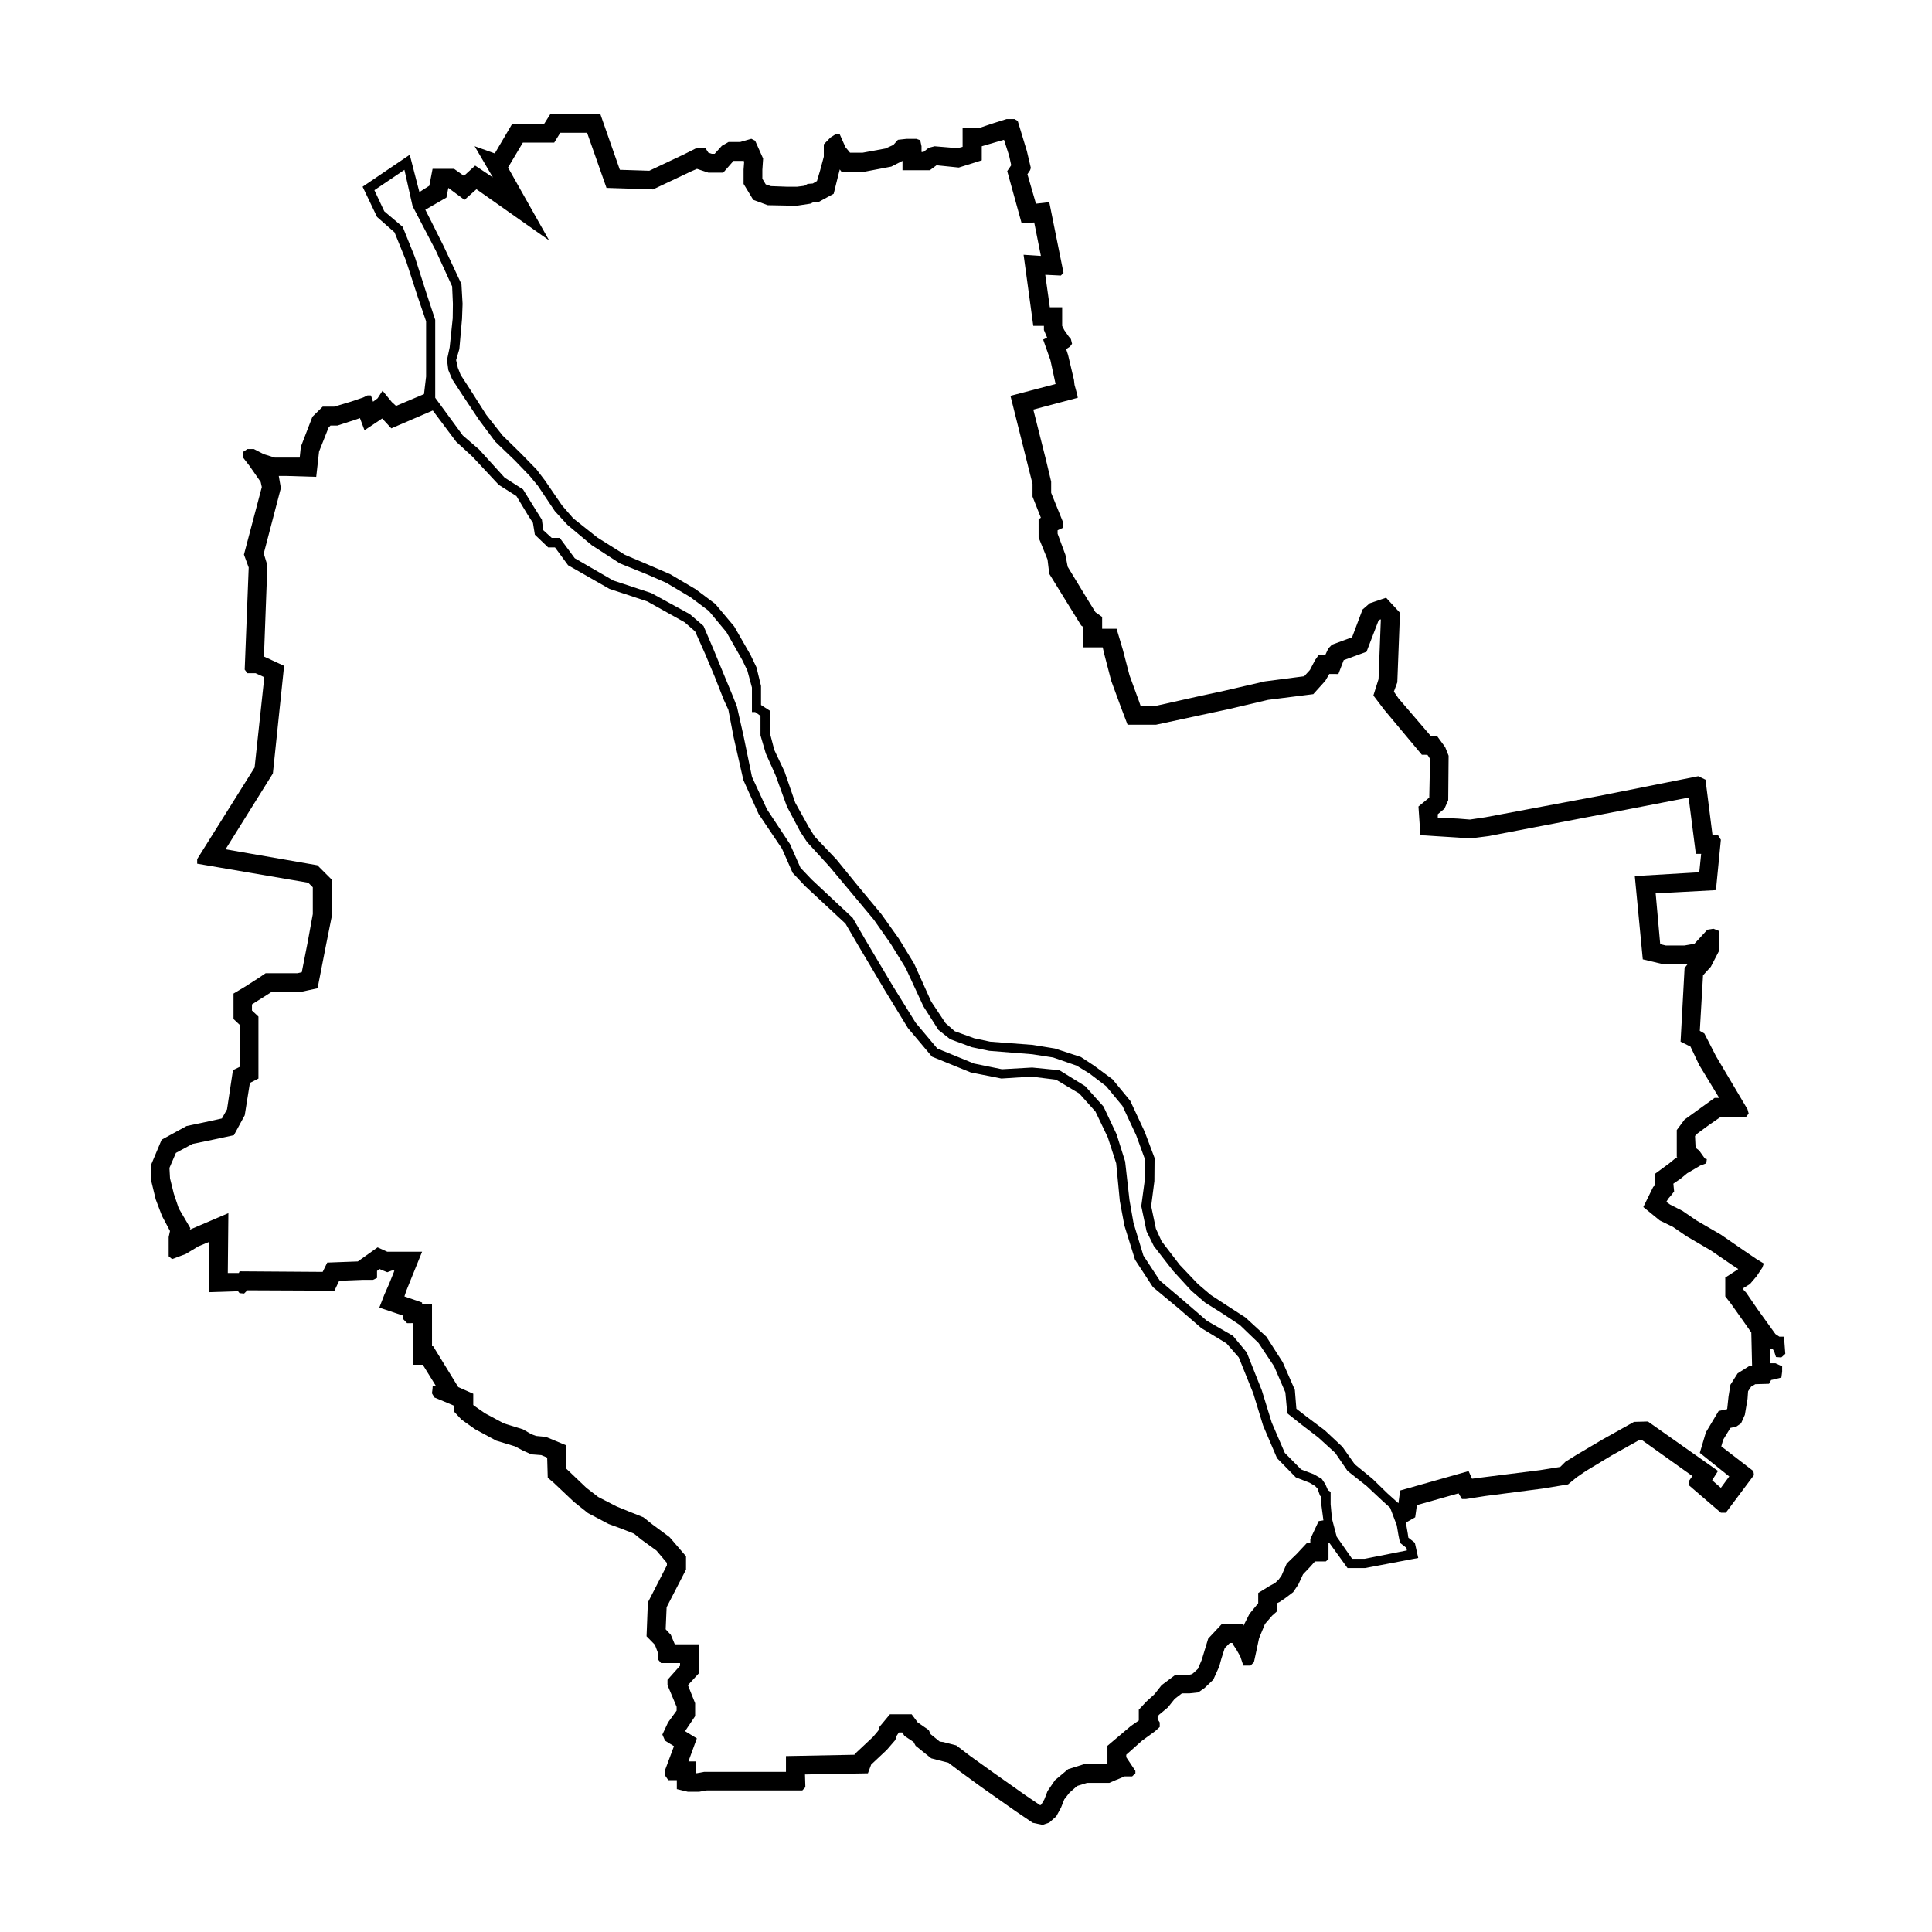 <?xml version="1.0" encoding="UTF-8"?>
<!-- Uploaded to: ICON Repo, www.iconrepo.com, Generator: ICON Repo Mixer Tools -->
<svg fill="#000000" width="800px" height="800px" version="1.1" viewBox="144 144 512 512" xmlns="http://www.w3.org/2000/svg">
 <path d="m368.06 183.01 1.211 1.461h3.32l6.047-1.109 2.117-0.957 1.211-1.359 2.266-0.25h2.621l1.008 0.352 0.352 1.613v1.512h0.504l1.41-1.109 1.562-0.402 6.047 0.504 1.367-0.352-0.004-4.992 4.684-0.102 2.973-1.008 3.981-1.258h2.117l0.855 0.504 2.418 7.961 1.059 4.484-0.203 0.605-0.707 1.059 2.266 7.809 3.527-0.402 3.777 18.742-0.707 0.707-4.133-0.203 1.211 8.613h3.269v4.938l0.555 1.109 1.16 1.664 0.598 0.707 0.309 1.258-0.555 0.754-1.008 0.656 0.508 1.562 1.562 6.602 0.152 1.309 0.707 2.57 0.152 0.855-11.789 3.125 3.324 13.199 1.41 5.894v2.973l3.117 7.707v1.562l-1.406 0.656v0.906l2.066 5.594 0.605 3.168 5.297 8.715 2.062 3.324 1.77 1.258v3.125h3.828l1.664 5.594 1.762 6.75 2.469 6.75 0.508 1.461h3.473l11.285-2.519 7.453-1.613 10.68-2.469 10.43-1.359 1.512-1.664 1.367-2.621 0.953-1.359 1.754 0.004 0.801-1.715 0.957-1.008 5.34-1.965 2.777-7.356 1.914-1.664 4.328-1.461 3.68 3.981-0.707 18.438-0.91 2.469 1.211 1.762 8.516 9.926h1.656l2.215 3.023 0.906 2.266-0.102 11.789-1.008 2.266-1.762 1.461v0.906l5.387 0.25 3.125 0.25 4.086-0.605 30.078-5.644 26.344-5.238 1.93 0.922 1.859 14.711h1.461l0.754 1.211-1.309 13.352-15.973 0.855 1.203 13.453 1.461 0.352h4.988l2.625-0.453 3.434-3.731 1.613-0.25 1.512 0.605v5.188l-2.215 4.281-2.066 2.266-0.855 14.711 1.211 0.707 3.074 5.996 8.363 14.105 0.301 1.109-0.656 0.855h-6.699l-3.074 2.117-3.078 2.266-0.711 0.707 0.152 3.125 0.957 0.754 1.512 2.117 0.504 0.152-0.145 1.109-1.613 0.605-3.426 2.016-1.77 1.461-1.914 1.309 0.203 2.066-0.855 1.109-0.707 0.805-0.508 0.855 1.008 0.707 3.273 1.664 3.672 2.519 6.5 3.777 5.844 4.031 3.629 2.469 1.914 1.16-0.402 1.109-1.512 2.266-1.762 2.066-1.715 1.059v0.453l0.707 0.754 3.074 4.484 4.684 6.5 1.059 0.707h1.211l0.348 4.535-1.059 0.957-1.406-0.102-0.457-1.41-0.398-0.707-0.645-0.008v3.777h1.367l1.762 0.805v1.41l-0.203 1.562-2.211 0.555-0.508 0.102-0.551 1.008-3.637 0.102-1.109 0.656-0.805 1.211-0.145 2.016-0.711 4.231-1.008 2.266-1.258 0.855-1.562 0.352-1.914 3.125-0.504 1.762 8.508 6.551 0.152 1.059-7.457 9.977h-1.309l-8.566-7.356v-0.906l1.008-1.461-13.352-9.523h-0.75l-7.406 4.133-6.75 4.078-2.422 1.664-2.266 1.863-6.75 1.109-15.164 1.965-5.141 0.805h-1.059l-0.906-1.512-11.035 3.125-0.453 3.223-2.469 1.41 0.508 2.922 0.145 1.059 1.719 1.359 0.906 4.031-14.059 2.672h-4.684l-4.836-6.699-0.203 0.102v4.231l-0.711 0.605h-2.867l-1.258 1.41-1.914 2.016-1.258 2.719-1.367 2.016-2.066 1.562-1.562 1.059-0.656 0.301v2.168l-1.258 1.109-1.914 2.215-1.566 3.777-0.707 3.324-0.656 3.023-0.895 0.91h-1.914l-0.805-2.418-1.004-1.762-0.957-1.461-0.152-0.352h-0.656l-1.359 1.359-0.91 2.871-0.551 2.016-1.566 3.477-2.316 2.215-1.664 1.16-2.266 0.25h-2.066l-1.914 1.461-1.812 2.266-2.367 1.965-0.352 0.504v0.656l0.555 0.855v1.211l-1.211 1.109-3.477 2.519-4.18 3.727v0.656l2.418 3.629v0.656l-0.855 0.805h-2.016l-1.41 0.605-1.258 0.504-1.359 0.605h-5.894l-2.625 0.805-2.062 1.812-1.367 1.762-0.855 2.164-1.258 2.316-1.863 1.664-1.762 0.605-2.625-0.555-4.684-3.176-9.02-6.348-5.793-4.231-2.867-2.168-2.418-0.605-2.117-0.555-4.133-3.324-0.551-1.008-2.418-1.613-0.551-0.906h-0.914l-0.605 0.906-0.348 1.109-2.266 2.621-4.133 3.879-0.855 2.316-16.676 0.301 0.102 3.375-0.805 0.855-25.352 0.004-2.016 0.352h-2.973l-2.922-0.707v-2.367h-2.266l-0.855-1.258v-1.41l2.367-6.348-1.004-0.605-1.367-0.855-0.707-1.613 1.512-3.223 2.266-3.125v-1.008l-2.418-5.742v-1.41l3.324-3.727v-0.707h-5.039l-0.707-0.855v-1.562l-0.91-2.418-1.715-1.762-0.504-0.504 0.348-8.969 5.039-9.824 0.008-0.656-2.769-3.273-4.031-2.922-1.914-1.562-3.324-1.309-3.426-1.258-5.441-2.871-3.727-2.973-5.391-5.09-1.555-1.312-0.152-5.34-1.562-0.656-2.625-0.203-2.262-1.008-2.066-1.109-4.988-1.512-5.594-3.023-3.629-2.57-1.863-2.016v-1.613l-2.621-1.109-2.672-1.109-0.656-1.109 0.152-1.16 0.051-0.855h0.805l-3.43-5.543h-2.621v-11.035l-1.547 0.012-1.059-1.109v-0.906l-6.297-2.117 1.309-3.375 1.309-2.973 1.258-3.125 0.102-0.352h-0.652l-1.211 0.453-1.512-0.605-0.551-0.25-0.66 0.504v1.863l-1.059 0.504h-2.621l-6.348 0.25-1.258 2.621-23.074-0.102-0.855 0.855-1.211-0.102-0.402-0.504-7.758 0.25 0.152-13.352-2.922 1.211-3.324 2.016-3.629 1.359-0.906-0.75v-5.09l0.352-1.613-2.117-3.981-1.664-4.383-1.211-4.988v-4.231l2.777-6.602 6.602-3.625 6.902-1.461 2.469-0.555 1.359-2.418 1.566-10.379 1.762-0.855v-11.184l-1.613-1.512v-6.75l3.125-1.863 3.68-2.367 1.715-1.16h8.414l1.152-0.25 1.566-7.961 1.359-7.457v-7.106l-1.215-1.207-29.426-5.039v-1.211l15.219-24.285 2.57-23.93-2.316-1.059h-2.168l-0.711-0.957 1.059-27.055-1.258-3.426 4.734-17.887-0.301-1.359-3.019-4.332-1.562-2.016v-1.664l1.059-0.707h1.715l2.621 1.359 2.922 0.906h6.606l0.301-2.871 3.074-7.961 2.719-2.672h3.066l4.383-1.309 3.273-1.109 1.152-0.555 0.914 0.008 0.551 1.664 1.211-0.906 1.309-2.016 2.469 3.023 1.109 1.008 7.41-3.125 0.555-4.637v-14.66l-2.219-6.5-3.125-9.621-3.023-7.457-4.633-4.082-3.828-8.012 12.496-8.465 2.266 8.766 0.301 1.109 2.621-1.664 0.863-4.484h5.691l2.621 1.863 2.973-2.719 4.691 3.125-4.836-8.262 5.34 1.914 4.535-7.707h8.465l1.762-2.769h13.199l5.188 14.812 7.809 0.25 9.168-4.332 3.113-1.562 2.519-0.203 0.855 1.309 0.906 0.301h0.754l1.914-2.117 1.762-1.008h3.074l2.973-0.855 1.008 0.504 2.117 4.734-0.203 2.973v2.367l0.906 1.512 1.367 0.453 4.332 0.16h2.574l1.965-0.25 0.855-0.504 1.367-0.102 1.109-0.656 0.805-2.719 1.004-3.727v-3.277l1.77-1.812 1.258-0.805h1.211zm3.324 211.45-3.324-5.691-10.73-9.977-3.273-3.477-2.82-6.398-6.203-9.219-4.031-8.969-2.57-11.285-1.41-7.356-1.207-2.621-2.414-6.144-2.519-5.996-2.672-5.996-2.769-2.418-9.926-5.543-10.027-3.324-10.934-6.246-3.477-4.734h-1.812l-3.523-3.375-0.508-3.125-1.309-2.016-3.074-5.09-4.684-2.973-6.953-7.457-4.332-3.981-6.191-8.262-10.988 4.734-2.422-2.617-4.684 3.125-1.211-3.223-1.008 0.352-4.934 1.613h-1.863l-0.508 0.555-2.519 6.348-0.75 6.699-8.113-0.25h-1.812l0.555 3.223-4.535 17.332 0.957 3.125-0.906 24.184 5.34 2.469-2.973 28.516-12.543 20.102 24.336 4.231 3.828 3.828v9.621l-1.562 7.809-2.215 11.336-4.887 1.059-7.465-0.004-0.352 0.25-3.828 2.418-0.855 0.555v1.613l1.715 1.613v16.426l-2.266 1.16-1.367 8.566-2.871 5.285-4.434 0.957-6.547 1.363-4.383 2.367-1.715 3.981 0.152 2.769 1.008 4.082 1.309 3.879 3.074 5.238-0.152 0.402 10.227-4.383-0.152 15.871h2.922l0.203-0.453 22.016 0.152 1.211-2.469 8.105-0.301 5.238-3.727 2.57 1.16h9.223l-2.922 7.203-1.258 3.125-0.504 1.512 4.684 1.613v0.504h2.625l0.004 11.078h0.301l6.648 10.832 3.981 1.762v2.973l0.152 0.152 2.973 2.066 4.988 2.672 5.039 1.562 2.262 1.309 1.211 0.453 2.625 0.25 5.34 2.215 0.105 6.246 5.289 5.039 3.125 2.418 4.887 2.519 3.074 1.258 4.031 1.613 2.414 1.914 4.488 3.324 4.379 5.09v3.527l-5.141 9.977-0.25 5.844 1.359 1.461 1.059 2.519h6.449v7.609l-2.973 3.223 1.914 4.785v3.426l-2.672 3.981 3.125 1.914-2.227 6.098h1.914v3.125h0.348l1.918-0.352h21.664v-4.18l18.184-0.352v-0.152l4.891-4.586 1.359-1.613 0.402-1.109 2.727-3.277h5.742l1.613 2.168 2.922 2.016 0.504 1.109 2.418 1.965 0.906 0.102 3.477 0.902 3.629 2.769 5.894 4.231 8.922 6.297 3.723 2.519h0.152l0.203-0.152 0.805-1.359 0.855-2.215 1.965-2.871 3.477-2.922 4.18-1.309h5.691l0.555-0.25v-4.637l6.191-5.238 2.117-1.461v-2.871l1.969-2.117 2.211-2.016 1.863-2.367 3.629-2.719h3.527l0.707-0.152 0.457-0.25 1.309-1.211 1.008-2.367 0.504-1.664 1.211-3.981 3.629-3.879h5.543l0.152 0.504 1.613-3.176 2.316-2.82v-2.719l3.023-1.863 1.41-0.754 1.008-0.957 0.75-1.059 1.367-3.176 2.621-2.519 2.777-2.973h0.855v-1.008l2.211-4.734 1.258-0.203-0.551-4.18v-2.066l-0.352-0.301-0.656-1.863-0.656-0.707-1.461-0.855-3.633-1.414-4.984-5.09-3.68-8.613-2.621-8.566-3.836-9.523-3.269-3.727-6.648-4.031-5.992-5.188-6.852-5.691-4.734-7.254-2.82-9.07-1.211-6.5-0.961-9.977-2.215-6.852-3.273-6.852-4.281-4.785-6.191-3.68-6.5-0.805-7.961 0.504-8.113-1.613-10.277-4.18-6.398-7.609-6.098-9.977zm-12.344-17.434 10.934 10.227 3.477 5.996 7.098 11.941 6.098 9.824 5.75 6.852 9.723 3.981 7.406 1.512 8.016-0.453 7.203 0.707 6.848 4.231 4.84 5.391 3.473 7.356 2.266 7.203 1.152 10.227 1.059 6.047 2.625 8.664 4.332 6.602 6.602 5.594 5.894 5.09 6.902 3.981 3.672 4.434 3.981 10.027 2.625 8.516 3.473 8.062 4.332 4.383 3.324 1.258 2.117 1.211 0.957 1.41 0.707 1.613 0.707 0.453v3.273l0.352 3.828 1.258 4.785 4.082 5.844h3.324l11.191-2.215-0.105-0.656-1.715-1.359-0.402-1.965-0.453-2.672-1.762-4.637-2.262-2.066-3.981-3.727-5.039-3.981-3.273-4.785-4.484-4.082-4.535-3.477-3.684-2.926-0.508-5.543-2.973-6.902-4.133-6.195-4.981-4.785-4.734-3.125-4.484-2.82-3.633-3.125-4.887-5.34-5.039-6.5-1.914-3.879-1.41-6.699 0.91-6.75 0.145-5.441-2.41-6.602-3.629-7.758-4.332-5.238-4.434-3.375-3.375-2.066-6.246-2.168-5.543-0.855-11.391-0.906-4.586-0.957-5.742-2.117-3.125-2.469-3.981-6.246-4.684-10.125-3.981-6.449-4.484-6.398-6.098-7.305-5.738-6.856-5.844-6.398-1.762-2.672-3.578-6.75-3.023-8.312-2.574-5.742-1.406-4.785v-5.188l-1.41-1.008h-0.855v-6.5l-1.211-4.484-1.359-2.82-4.18-7.356-4.691-5.644-4.836-3.629-6.445-3.828-5.188-2.266-7.106-2.871-7.457-4.836-6.445-5.391-3.324-3.629-4.484-6.699-2.172-2.621-3.981-4.133-5.141-4.938-4.289-5.742-4.731-7.106-2.418-3.727-1.008-2.418-0.348-2.672 0.707-3.324 0.805-7.707 0.051-3.828-0.203-4.637-4.328-9.473-3.633-6.953-2.519-4.836-0.953-4.231-1.211-5.391-7.961 5.391 2.621 5.59 4.887 4.133 3.223 8.012 3.125 9.773 2.266 6.852v20.656l7.305 9.977 4.328 3.727 6.758 7.457 4.887 3.125 3.426 5.543 1.566 2.469 0.348 2.769 2.266 2.066h2.117l3.981 5.391 10.184 5.894 10.078 3.324 10.223 5.594 3.633 3.125 2.769 6.5 2.469 5.996 2.57 6.195 1.059 2.719 1.715 7.609 2.266 10.984 3.981 8.613 6.098 9.219 2.769 6.246zm14.055-187.52h-6.098l-0.449-0.605-0.402 1.562-1.211 4.887-3.981 2.168-1.359 0.051-0.855 0.402-3.328 0.504h-2.871l-5.09-0.102-3.828-1.41-2.566-4.234v-3.828l0.152-2.016-0.203-0.402-0.152 0.152h-2.469l-2.723 3.121h-3.93l-3.027-1.008-1.406 0.605-10.227 4.836-12.344-0.402-5.141-14.609h-7.106l-1.613 2.621-8.309-0.004-3.93 6.602 10.883 19.297-19.246-13.551-3.172 2.82-4.281-3.176-0.504 2.57-5.594 3.223 1.41 2.769 3.477 6.953 4.684 9.977 0.301 5.238-0.145 3.981-0.711 8.012-0.855 2.922 0.453 2.016 0.754 1.914 2.266 3.477 4.527 7.106 4.289 5.441 4.988 4.887 4.031 4.133 2.266 2.973 4.484 6.551 2.973 3.426 6.402 5.09 7.301 4.586 6.758 2.871 5.238 2.266 6.75 3.981 5.184 3.879 5.039 5.996 4.332 7.559 1.566 3.273 1.203 4.938v5.039l2.418 1.562v6.144l1.109 4.231 2.719 5.742 2.82 8.211 3.582 6.449 1.562 2.519 5.793 6.098 5.691 7.004 6.191 7.457 4.637 6.5 4.086 6.699 4.484 9.977 3.828 5.742 2.418 2.117 5.141 1.863 4.231 0.906 11.285 0.855 5.894 0.957 6.902 2.266 3.527 2.316 4.836 3.578 4.684 5.691 3.836 8.211 2.621 6.953-0.051 6.144-0.855 6.602 1.258 5.996 1.512 3.324 4.785 6.246 4.836 5.09 3.375 2.871 4.383 2.871 4.836 3.125 5.543 5.09 4.332 6.75 3.223 7.356 0.402 4.988 2.719 2.117 4.785 3.578 4.684 4.383 3.273 4.637 4.684 3.828 3.981 3.879 2.922 2.621 0.453-3.375 18.141-5.141 0.906 2.016 2.769-0.352 15.219-1.914 5.387-0.855 1.367-1.359 2.82-1.762 6.902-4.082 8.465-4.734 3.68-0.102 18.586 13.098-1.562 2.469 2.316 2.016 2.215-3.023-7.797-6.254 1.613-5.441 3.375-5.644 2.266-0.504 0.352-3.324 0.504-3.125 1.914-3.023 3.273-2.066h0.551l-0.203-8.766-2.262-3.223-3.074-4.332-1.562-2.016v-4.988l3.269-2.117 0.152-0.152-1.461-0.957-5.742-3.93-6.449-3.777-3.68-2.519-3.426-1.664-4.383-3.578 2.625-5.34 0.504-0.402-0.152-2.973 3.777-2.769 1.914-1.562 0.352-0.152-0.152-0.102v-7.106l2.066-2.769 3.629-2.621 4.332-3.125h1.211l-5.289-8.715-2.316-4.887-2.625-1.309 1.059-19.496 0.855-1.109-0.504 0.152h-5.742l-5.684-1.355-2.117-22.066 17.086-1.008 0.504-4.887h-1.41l-1.914-14.914-22.871 4.434-30.23 5.793-4.731 0.605-3.578-0.25-9.672-0.605-0.516-7.606 2.871-2.367v-0.25l0.203-9.977-0.352-0.605-0.352-0.504-1.465-0.004-9.977-11.938-2.871-3.777 1.367-4.332 0.605-15.719-0.109-0.152-0.203 0.152-0.301 0.203-3.176 8.262-6.047 2.215-1.41 3.68-2.414-0.004-1.059 1.812-3.18 3.527-11.984 1.512-10.48 2.469-7.305 1.562-11.941 2.57h-7.504l-1.762-4.637-2.574-7.004-1.809-6.953-0.453-1.914h-5.188v-5.441l-0.508-0.352-2.621-4.231-5.844-9.473-0.453-3.777-2.367-5.844-0.004-4.84 0.605-0.402-2.215-5.594v-3.375l-1.359-5.391-4.488-17.938 11.941-3.125v-0.102l-1.359-6.246-1.918-5.441 1.059-0.504-0.855-2.016v-1.109h-2.82l-2.57-18.844 4.586 0.301-1.77-8.867-3.324 0.25-3.828-13.855 1.059-1.562-0.555-2.519-1.355-4.219-1.762 0.504-3.781 1.109-0.352 0.102v3.727l-6.094 1.914-5.894-0.605-1.766 1.312h-7.254v-2.469l-2.973 1.512z"/>
</svg>